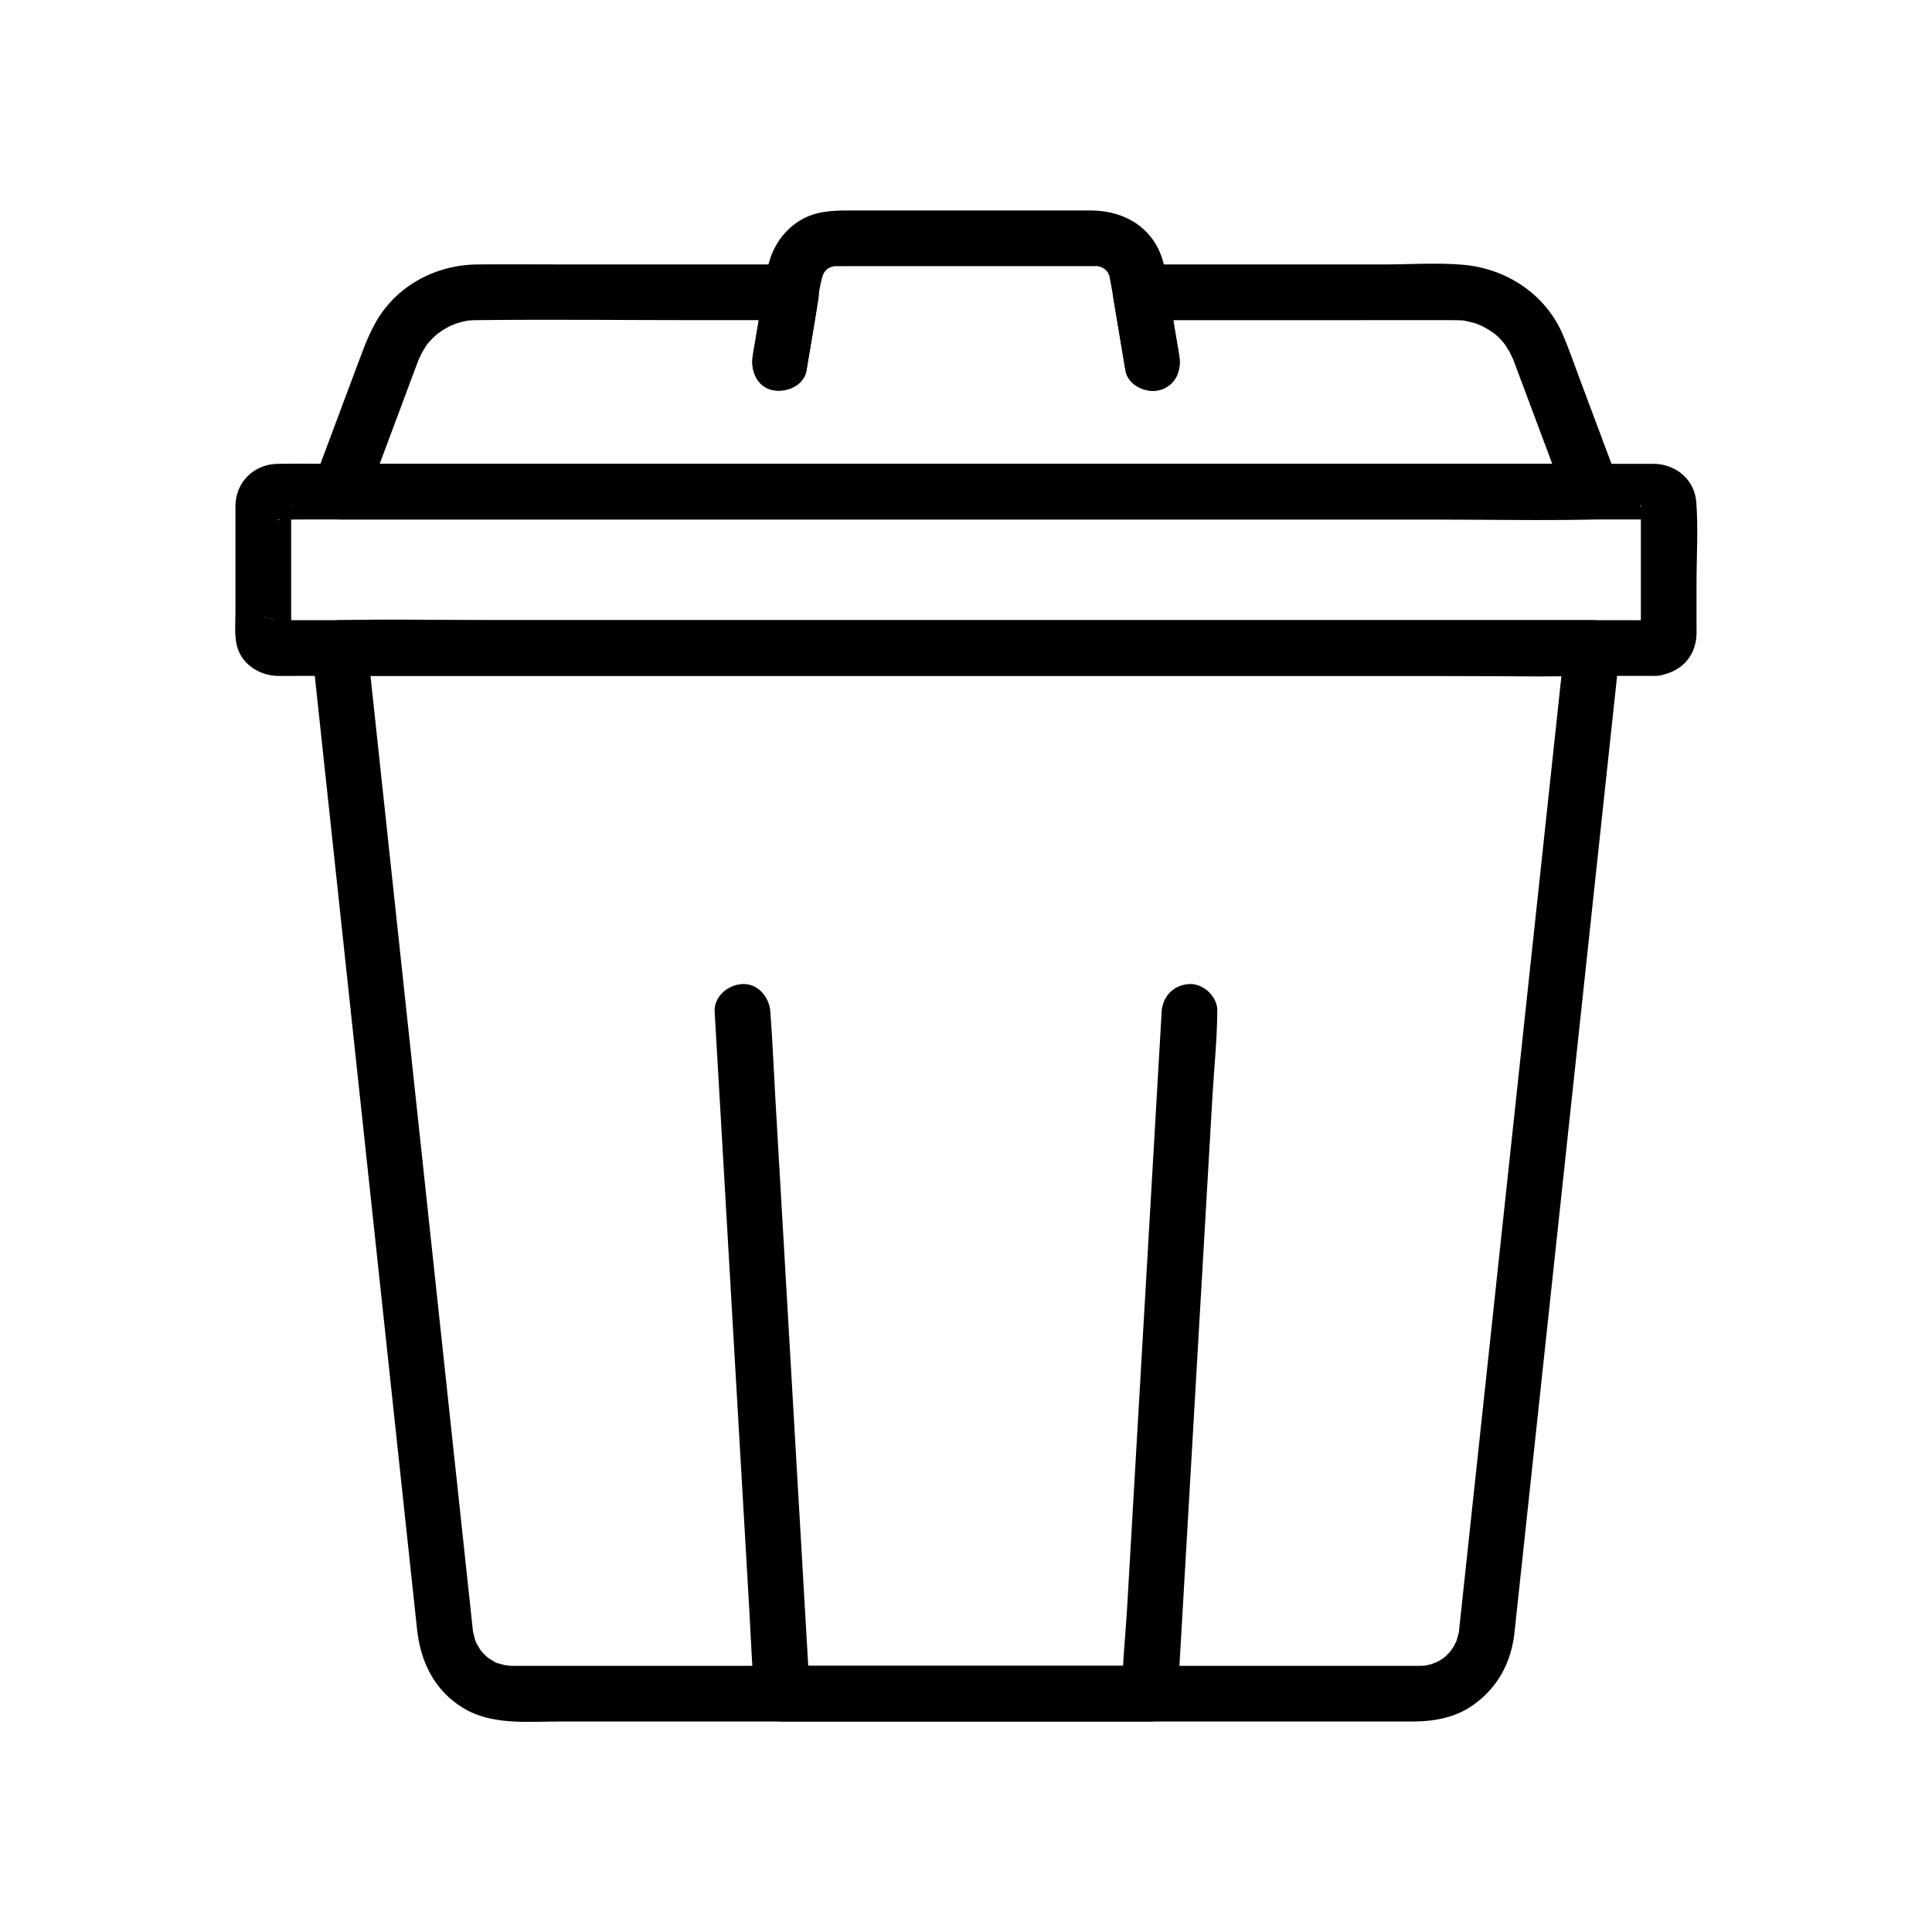 <?xml version="1.0" encoding="UTF-8"?>
<!-- Uploaded to: SVG Find, www.svgrepo.com, Generator: SVG Find Mixer Tools -->
<svg fill="#000000" width="800px" height="800px" version="1.1" viewBox="144 144 512 512" xmlns="http://www.w3.org/2000/svg">
 <g>
  <path d="m582.74 308.36h-11.789-31.555-46.137-54.918-58.711-56.82-49.277-36.699-18.398c-0.117 0-1.066-0.098-1.137 0-0.062 0.09-8.57-2.309 0.941 0.266 1.598 0.434 3.008 2.816 2.918 3.41 0.145-0.949 0-2.039 0-2.996v-26.062-4.168c0-0.195 0.094-0.715 0-0.895 0.004 0.008 0-0.145 0-0.145 0.391 0.035-1.098 2.531-1.23 2.668-0.695 0.695-1.383 1.617-2.668 1.23 0.238 0.07 0.586-0.008 0.832 0 2.019 0.074 4.055 0 6.074 0h27.254 43.137 53.242 58.348 57.777 51.543 40.297 23.293c0.305 0 3.516 0.266 3.66 0 0.023-0.047-1.852-0.492-1.938-0.531-0.039-0.02-2.707-2.887-1.934-3.332-0.031 0.016 0.008 0.246 0 0.281-0.215 0.961 0 2.227 0 3.207v12.742 13.012 3.981c0 0.328-0.059 0.719 0 1.043-0.262-1.414 1.934-3.535 3.894-3.711-3.836 0.344-7.57 3.148-7.379 7.379 0.164 3.703 3.262 7.75 7.379 7.379 6.086-0.547 10.562-4.566 10.859-10.863 0.031-0.66 0-1.332 0-1.992v-11.848c0-7.035 0.469-14.246-0.055-21.266-0.445-5.973-5.207-10.035-11.055-10.234-0.559-0.02-1.121 0-1.68 0h-7.777-30.691-46.09-55.984-59.656-57.797-50.191-36.957c-5.883 0-11.773-0.074-17.656 0-0.473 0.008-0.906 0.012-1.379 0.055-5.793 0.555-10.008 4.973-10.234 10.812-0.027 0.742 0 1.496 0 2.238v26.102c0 2.836-0.297 5.926 0.32 8.727 1.113 5.055 5.879 8.141 10.824 8.273 1.652 0.043 3.309 0 4.961 0h26.105 42.895 53.938 59.48 58.773 52.559 40.73 22.805 2.961c3.859 0 7.559-3.394 7.379-7.379-0.188-4-3.25-7.383-7.387-7.383z"/>
  <path d="m456.5 238.27c-1.047-6.254-2.098-12.512-3.144-18.766-2.371 3.113-4.746 6.227-7.117 9.344h58.289c8.211 0 16.426-0.027 24.637 0 0.184 0 0.367-0.004 0.547 0 0.484 0.008 0.957 0.012 1.441 0.043 0.461 0.027 0.934 0.059 1.391 0.121-1.566-0.215 0.785 0.227 1.09 0.305 0.551 0.141 1.102 0.297 1.641 0.477-0.082-0.027 1.969 0.781 1.02 0.363-0.953-0.418 1.031 0.547 0.953 0.504 0.398 0.215 0.789 0.438 1.172 0.672 1.719 1.051 2.766 1.859 4.586 4.184-0.223-0.285-0.625-1 0.062 0.156 0.352 0.594 0.742 1.16 1.078 1.766 0.215 0.387 1.172 2.602 0.719 1.414 0.109 0.285 0.215 0.566 0.32 0.855 0.621 1.727 1.285 3.441 1.93 5.16 3.91 10.461 7.824 20.922 11.734 31.383 2.371-3.113 4.746-6.227 7.117-9.344h-33.09-79.434-95.559-83.031-27.348c-4.297 0-8.648-0.195-12.941 0-0.184 0.008-0.367 0-0.551 0 2.371 3.113 4.746 6.227 7.117 9.344 3.438-9.188 6.871-18.379 10.309-27.566 1.223-3.273 2.422-6.562 3.676-9.824-0.484 1.262 0.59-1.184 0.719-1.418 0.336-0.605 0.727-1.172 1.078-1.766 0.113-0.191 0.824-1.129 0.062-0.156 0.695-0.887 1.488-1.719 2.316-2.481 0.332-0.309 0.672-0.602 1.016-0.891-1.094 0.918 0.711-0.465 0.969-0.629 0.859-0.543 1.754-1.023 2.672-1.461-1.402 0.672 0.598-0.207 0.762-0.262 0.434-0.145 0.871-0.273 1.309-0.395 0.664-0.18 1.336-0.316 2.012-0.449-0.305 0.059-1.395 0.102 0.102-0.012 0.715-0.055 1.426-0.086 2.141-0.094 19.715-0.242 39.445 0 59.16 0h24.316c-2.371-3.113-4.746-6.227-7.117-9.344-1.047 6.254-2.098 12.512-3.144 18.766-0.637 3.793 0.996 8.129 5.156 9.078 3.566 0.812 8.395-1.082 9.078-5.156 1.047-6.254 2.098-12.512 3.144-18.766 0.781-4.648-1.93-9.344-7.117-9.344h-60.094c-7.742 0-15.488-0.074-23.23 0-9.348 0.086-18.453 4.148-24.305 11.535-3.5 4.414-5.289 9.461-7.231 14.645-3.996 10.688-7.992 21.375-11.992 32.062-1.711 4.57 2.672 9.344 7.117 9.344h33.09 79.434 95.559 83.031c13.414 0 26.879 0.328 40.289 0 0.184-0.004 0.367 0 0.551 0 4.445 0 8.824-4.769 7.117-9.344-3.539-9.457-7.074-18.918-10.613-28.375-1.43-3.82-2.75-7.699-4.375-11.441-4.598-10.594-14.898-17.324-26.25-18.332-6.977-0.617-14.195-0.094-21.184-0.094h-39.211-25.223c-5.188 0-7.894 4.691-7.117 9.344 1.047 6.254 2.098 12.512 3.144 18.766 0.66 3.934 5.519 6.133 9.078 5.156 4.184-1.145 5.828-5.133 5.168-9.078z"/>
  <path d="m357.73 242.2c0.77-4.586 1.539-9.172 2.305-13.758 0.656-3.91 0.914-8.281 2.195-12.02-0.457 1.328-0.016 0.051 0.242-0.277 0.742-0.941-1.266 1.074 0.199-0.281 0.312-0.293 0.59-0.598 0.922-0.875-1.105 0.922-0.02 0.031 0.344-0.102 1.137-0.414-1.684 0.309 0.301-0.133 0.43-0.094 0.828-0.23 1.266-0.309-1.309 0.23-0.395 0.062 0.078 0.086 0.738 0.035 1.484 0 2.223 0h12.082 36.422 13.762c1.219 0 2.434-0.008 3.652 0 0.227 0 0.453 0.012 0.68 0 0.242-0.012 0.543 0.027 0.746 0.02-1.227 0.031-0.461-0.117-0.012 0.031 0.418 0.102 0.832 0.23 1.238 0.379-0.676-0.293-0.781-0.316-0.309-0.074 0.363 0.133 1.449 1.023 0.344 0.102 0.484 0.406 0.949 0.859 1.344 1.352-0.906-1.121-0.105-0.145-0.055 0.078 0.371 1.637-0.027-0.93 0.281 0.625 0.281 1.441 0.562 2.871 0.805 4.32 0.285 1.699 0.57 3.394 0.855 5.094 0.879 5.25 1.758 10.496 2.641 15.746 0.66 3.934 5.519 6.133 9.078 5.156 4.172-1.145 5.816-5.133 5.156-9.078-0.816-4.863-1.633-9.727-2.445-14.594-0.82-4.902-1.105-10.352-3.621-14.719-3.695-6.414-10.426-9.195-17.539-9.195h-11.977-37.664-14.18c-4.703 0-9.254 0.188-13.406 2.863-4.781 3.078-7.519 7.891-8.441 13.402-0.324 1.938-0.648 3.871-0.973 5.809-0.918 5.477-1.836 10.957-2.754 16.434-0.637 3.793 0.996 8.129 5.156 9.078 3.547 0.805 8.375-1.09 9.059-5.16z"/>
  <path d="m333.39 412.16c0.348 6.016 0.695 12.027 1.047 18.043 0.832 14.355 1.664 28.715 2.496 43.07 1.004 17.359 2.012 34.723 3.016 52.082 0.875 15.082 1.746 30.168 2.621 45.25 0.422 7.301 0.707 14.629 1.27 21.922 0.008 0.105 0.012 0.215 0.02 0.32 0.23 3.984 3.195 7.379 7.379 7.379h32.824 52.629 12.062c4.16 0 7.148-3.391 7.379-7.379 0.348-6.016 0.695-12.027 1.047-18.043 0.832-14.355 1.664-28.715 2.496-43.07 1.008-17.359 2.012-34.723 3.019-52.082 0.875-15.082 1.75-30.168 2.621-45.25 0.422-7.277 1.199-14.629 1.27-21.922 0-0.105 0.012-0.215 0.02-0.32 0.223-3.859-3.555-7.551-7.379-7.379-4.191 0.188-7.141 3.246-7.379 7.379-0.348 6.016-0.695 12.027-1.047 18.043-0.832 14.355-1.664 28.715-2.496 43.07-1.008 17.359-2.012 34.723-3.019 52.082-0.875 15.082-1.75 30.168-2.621 45.25-0.422 7.262-1.273 14.645-1.27 21.922 0 0.105-0.012 0.215-0.02 0.32 2.461-2.461 4.922-4.922 7.379-7.379h-32.824-52.629-12.062c2.461 2.461 4.922 4.922 7.379 7.379-0.348-6.016-0.695-12.027-1.047-18.043-0.832-14.355-1.664-28.715-2.496-43.07-1.004-17.359-2.012-34.723-3.016-52.082-0.875-15.082-1.746-30.168-2.621-45.25-0.422-7.301-0.707-14.629-1.27-21.922-0.008-0.105-0.012-0.215-0.02-0.32-0.223-3.848-3.234-7.566-7.379-7.379-3.805 0.172-7.617 3.254-7.379 7.379z"/>
  <path d="m558.59 315.74c-0.543 5.07-1.086 10.141-1.633 15.211-1.395 13.012-2.793 26.023-4.188 39.035-1.887 17.578-3.769 35.152-5.656 52.73-2.039 19.004-4.078 38.012-6.117 57.016-1.832 17.07-3.66 34.137-5.492 51.207-1.266 11.801-2.531 23.602-3.797 35.402-0.316 2.953-0.633 5.902-0.949 8.855-0.059 0.535-0.102 1.074-0.172 1.609-0.004 0.031-0.008 0.062-0.012 0.094 0.043-0.32 0.312-1.316-0.055 0.043-0.23 0.855-0.438 1.699-0.754 2.531 0.473-1.254-0.285 0.465-0.52 0.867-0.23 0.391-1.383 1.93-0.5 0.871-0.48 0.574-1.012 1.09-1.535 1.625-0.223 0.227-0.473 0.43-0.715 0.637 1.055-0.914-0.023 0.004-0.309 0.172-0.648 0.387-1.285 0.758-1.957 1.098 1.238-0.629-0.496 0.156-0.961 0.289-0.461 0.133-2.359 0.496-0.945 0.32-0.672 0.082-1.348 0.105-2.023 0.113-0.113 0.004-0.223 0-0.336 0-0.754 0.004-1.508 0-2.266 0h-10.52-39.184-54.02-56.895-47.922-27.051c-0.727 0-1.449 0.008-2.176 0-0.199-0.004-0.398 0-0.598-0.008-0.605-0.016-2.312-0.402-1.031-0.043-0.84-0.234-1.688-0.43-2.527-0.68-1.254-0.375 0.496 0.406-0.605-0.285-0.359-0.227-0.75-0.41-1.113-0.637-0.156-0.098-1.551-1.105-0.82-0.531 0.648 0.508-0.172-0.164-0.238-0.234-0.293-0.305-0.621-0.582-0.918-0.891-0.223-0.23-0.426-0.477-0.641-0.711-0.746-0.816 0.574 0.91-0.02-0.027-0.402-0.637-0.773-1.289-1.16-1.934-0.051-0.086-0.492-1.062-0.168-0.301 0.367 0.863-0.254-0.789-0.305-0.965-0.152-0.512-0.574-2.711-0.387-1.336-0.004-0.039-0.008-0.082-0.012-0.121-0.074-0.582-0.125-1.172-0.188-1.754-0.875-8.145-1.746-16.289-2.621-24.434-1.605-14.965-3.211-29.926-4.816-44.891-1.973-18.406-3.949-36.809-5.922-55.215-2.008-18.715-4.016-37.434-6.023-56.148-1.68-15.656-3.359-31.316-5.039-46.973-0.996-9.277-1.992-18.559-2.984-27.84-0.137-1.262-0.27-2.519-0.406-3.777l-7.379 7.379h33.09 79.434 95.559 83.031c13.414 0 26.879 0.328 40.289 0 0.184-0.004 0.367 0 0.551 0 3.859 0 7.559-3.394 7.379-7.379-0.18-4-3.242-7.379-7.379-7.379h-33.09-79.434-95.559-83.031c-13.414 0-26.879-0.328-40.289 0-0.184 0.004-0.367 0-0.551 0-3.676 0-7.809 3.394-7.379 7.379 0.551 5.152 1.105 10.305 1.656 15.457 1.414 13.203 2.832 26.402 4.25 39.605 1.918 17.867 3.832 35.738 5.75 53.605 2.055 19.152 4.109 38.305 6.164 57.457 1.836 17.117 3.672 34.234 5.508 51.352 1.234 11.512 2.469 23.023 3.703 34.535 0.289 2.68 0.574 5.363 0.863 8.043 0.918 8.574 4.531 16.086 12.082 20.77 7.586 4.703 17.055 3.664 25.598 3.664h39.363 54.434 57.355 48.129 26.75c5.723 0 11.41-0.969 16.195-4.379 6.453-4.598 10-11.156 10.898-18.957 0.047-0.414 0.09-0.828 0.133-1.246 0.824-7.695 1.652-15.395 2.477-23.09 1.59-14.816 3.18-29.637 4.769-44.453 1.992-18.559 3.981-37.113 5.973-55.672 2.027-18.914 4.059-37.828 6.086-56.742 1.703-15.891 3.41-31.777 5.113-47.664 1.016-9.48 2.035-18.961 3.051-28.441 0.137-1.281 0.273-2.562 0.414-3.844 0.414-3.852-3.691-7.547-7.379-7.379-4.352 0.199-6.938 3.258-7.379 7.387z"/>
 </g>
</svg>